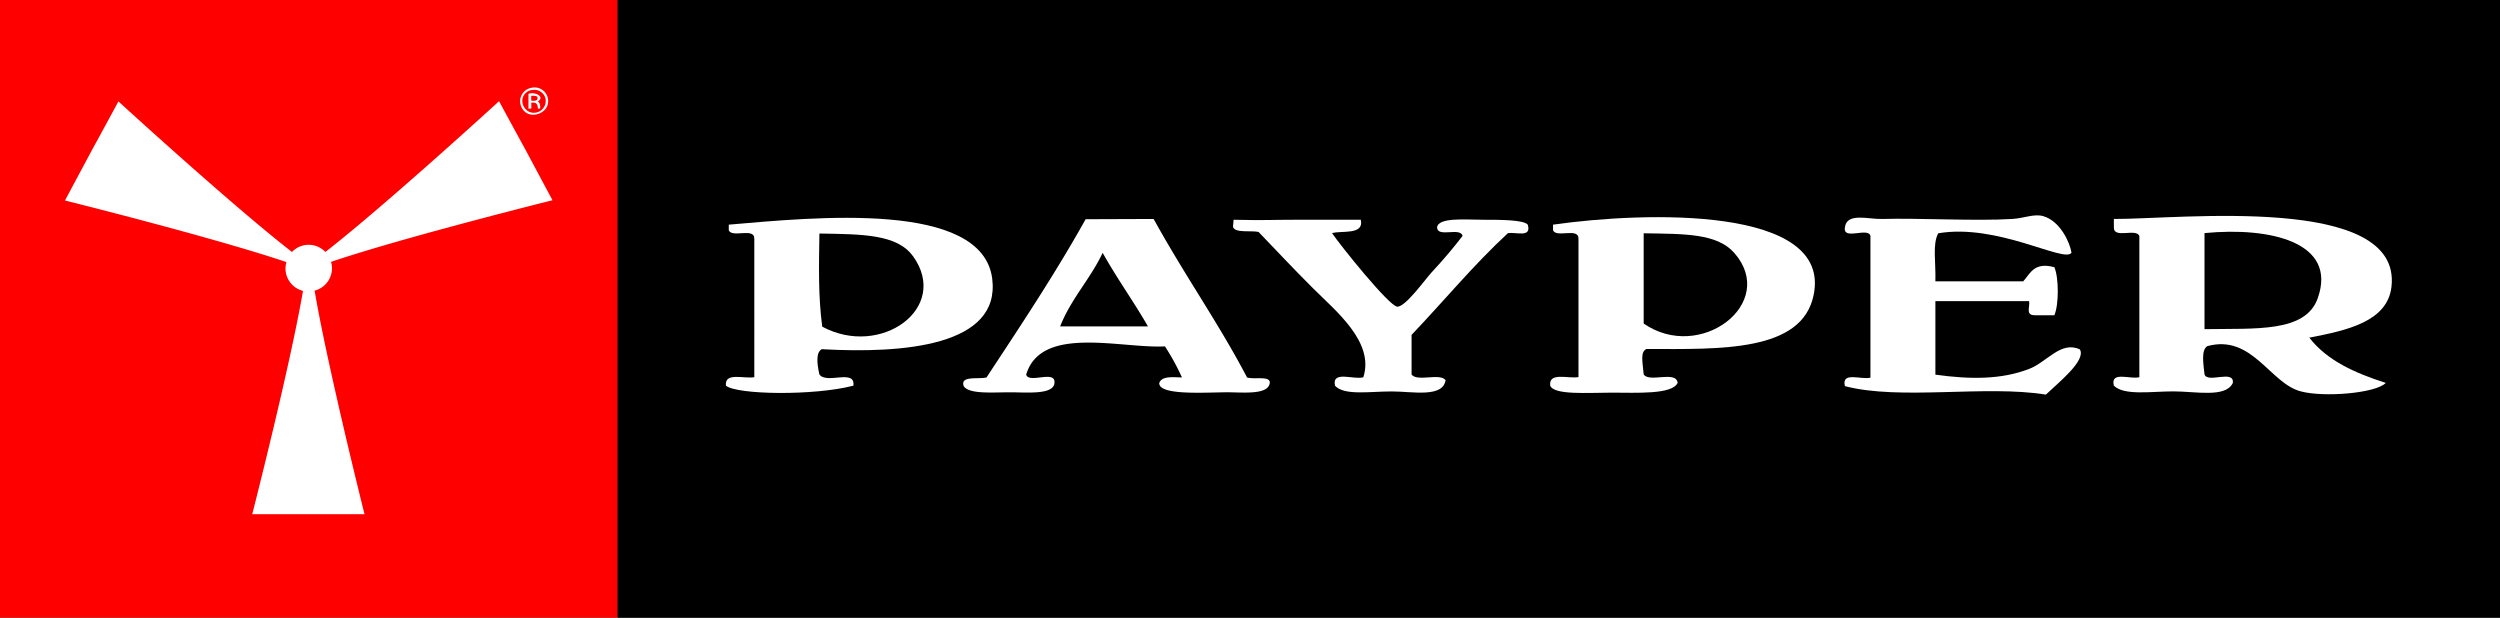 <svg xmlns="http://www.w3.org/2000/svg" viewBox="0 0 510 126"><rect x="0" y="0" width="510" height="126" fill="#333333" stroke="none"/><defs><style>.cls-1{fill:red;}.cls-2{fill:#fff;}</style></defs><title>Payper page</title><g id="Livello_2" data-name="Livello 2"><g id="Livello_1-2" data-name="Livello 1"><rect class="cls-1" width="126" height="126"/><path class="cls-2" d="M63.07,104.88h0Z"/><path class="cls-2" d="M64.18,59.29a4.73,4.73,0,0,0,3.55-4.57,4.59,4.59,0,0,0-.2-1.3c14.77-5,45.18-12.57,45.18-12.57-1.17-2.17-5.46-10.21-5.46-10.21l0,0s-4.28-7.83-5.44-10c0,0-23.14,21.19-35.43,30.76a4.71,4.71,0,0,0-6.82,0C47.3,41.88,24.16,20.69,24.16,20.69c-1.16,2.16-5.44,10-5.44,10l0,0s-4.29,8-5.46,10.21c0,0,30.41,7.57,45.18,12.57a4.59,4.59,0,0,0-.2,1.3,4.72,4.72,0,0,0,3.57,4.57c-2.64,15.43-10.35,45.55-10.35,45.55l11.55,0,11.35,0S66.8,74.72,64.18,59.29Z"/><path class="cls-2" d="M108.43,17.91a2.77,2.77,0,0,1,3.34,3.23c-.34,2.23-4.21,3.45-5.43.62a2.78,2.78,0,0,1,2.09-3.85m-1.87,2.83A2.5,2.5,0,0,0,108,22.83,2.42,2.42,0,0,0,111.26,20a2.35,2.35,0,0,0-2.6-1.65,2.23,2.23,0,0,0-2.1,2.44"/><path class="cls-2" d="M109.67,20.68c.46.18.61.94.51,1.47h-.45c0-.84-.31-1.38-1.36-1.19,0,.51.07,1,0,1.19-.19,0-.46.05-.56,0v-3c1.35-.54,3.49.63,1.86,1.58m-1.3-.23c.65.2,1.54,0,1.25-.73-.24-.26-.74-.24-1.25-.23Z"/><rect x="126" width="384" height="126"/><path class="cls-2" d="M422.56,51.59c-1.52,2.06-15.06-6.05-27.16-4-1.21,2.25-.47,5.83-.58,9.8h17.92c1.46-1.61,2.21-4,6.35-2.88.93,2.13.93,7.67,0,9.8h-4c-2,0-.9-1.79-1.16-2.88H394.82v15c7.2,1,13.45,1,19.07-1.15,3.67-1.38,6.54-5.83,10.4-4,1.38,2.24-4.54,6.92-6.93,9.22-12.3-2-29.73,1.23-41-1.73-.77-3.07,3.39-1.23,5.21-1.73V48.13c-.44-1.87-5.66,1-5.21-1.73.36-3.11,4.8-1.65,7.52-1.73,7.67-.22,19,.46,26.57,0,2.57-.15,4.45-1.11,6.36-.58,3.5,1,5.49,5.47,5.78,7.5"/><path class="cls-2" d="M471.1,68.88c3.6,4.67,9.32,7.23,15.6,9.23-2,2.11-12.6,3-17.34,1.73-6.3-1.64-9.92-11.73-19.07-9.23-1.31.8-.78,3.72-.57,5.76.59,1.91,6.08-1.06,5.78,1.74-1.44,3.1-7.54,1.73-12.14,1.73s-10,.91-12.13-1.16c-.78-3.07,3.38-1.23,5.2-1.73V48.13c-.68-1.63-5.27.64-5.2-1.73V44.67c13.41.06,58.83-5.2,56.63,13.84-.82,7.08-9,8.88-16.76,10.37m1.73-8.07c4-11.32-9.53-14.57-23.11-13.26v19.6c10.45-.19,20.63.75,23.11-6.34"/><path class="cls-2" d="M167.73,71.19c-1.31.61-1.1,2.86-.58,5.18,1.42,2.1,7.39-1.21,6.94,2.31-8.1,2.1-23.77,1.85-26,0-.32-2.82,3.63-1.37,5.79-1.73V48.7c.06-2.37-4.53-.1-5.21-1.72V45.83c17.43-1.49,51.68-5,53.74,11,1.77,13.79-18.26,15.32-34.67,14.41m18.49-19c-3.26-4.5-10.42-4.45-19.07-4.6-.11,6.64-.24,13,.58,19,11.91,6.43,26.17-3.8,18.49-14.42"/><path class="cls-2" d="M235.34,44.67C241.9,56.54,248.49,65.75,254.4,77c1.46.48,4.82-.42,4.63,1.15-.37,2.57-5.85,1.82-9.21,1.88-5.07.08-13.4.55-13.33-1.88.48-1.45,2.64-1.21,4.63-1.15a47.32,47.32,0,0,0-3.47-6.34c-8.87.49-25.27-4.45-28.31,5.77.6,1.9,6.07-1.07,5.77,1.72-.25,2.43-5.56,1.88-9.1,1.88s-8.29.42-9.4-1.24c-.82-2.21,2.92-1.38,4.64-1.79,6.94-10.55,13.95-21.05,20.22-32.28ZM216.27,66.58h17.91c-3-5.21-6.05-9.35-9.24-15-2.53,5.36-6.43,9.33-8.67,15"/><path class="cls-2" d="M251.62,44.83c6.73.15,7.53,0,12.5,0h13.49c.7,3.19-3.93,2.15-5.87,2.73,1.58,2.37,11.64,14.91,13.3,15S290.73,57,292,55.62c2.72-2.94,4.44-5,6.36-7.49-.43-1.87-5.11.42-5.2-1.73.24-2.12,5.82-1.57,9.36-1.57s8.29,0,9.14,1c.83,2.76-2.42,1.44-4.05,1.74-7,6.46-13.07,13.85-19.65,20.74v8.08c1.14,1.56,5.75-.36,6.94,1.15-.55,3.66-6.74,2.31-11,2.31-4.51,0-9.66.89-11.56-1.16-.7-3.2,3.85-1.15,5.78-1.73,2.31-7.16-5.59-13.49-10.17-18.06-4.43-4.41-7.47-7.72-11.2-11.58-1.38-.35-4.78.28-5.21-1,0-.77.1-.7.1-1.47"/><path class="cls-2" d="M335.88,71.19c-1.31.61-.79,2.59-.57,5.18,1.11,1.77,6.63-.85,6.93,1.73-1.07,2.43-8.48,2-13.37,2s-11.89.55-12.63-1.44c-.32-2.82,3.62-1.37,5.77-1.73V48.71c.07-2.38-4.51-.11-5.19-1.73V45.83c18.85-2.69,57-3.85,53.15,14.41-2.4,11.53-18.79,11-34.09,10.95m17.91-19.6c-3.53-4-10.11-3.86-18.48-4V66c11.52,8,27.47-4.17,18.48-14.41"/></g></g></svg>